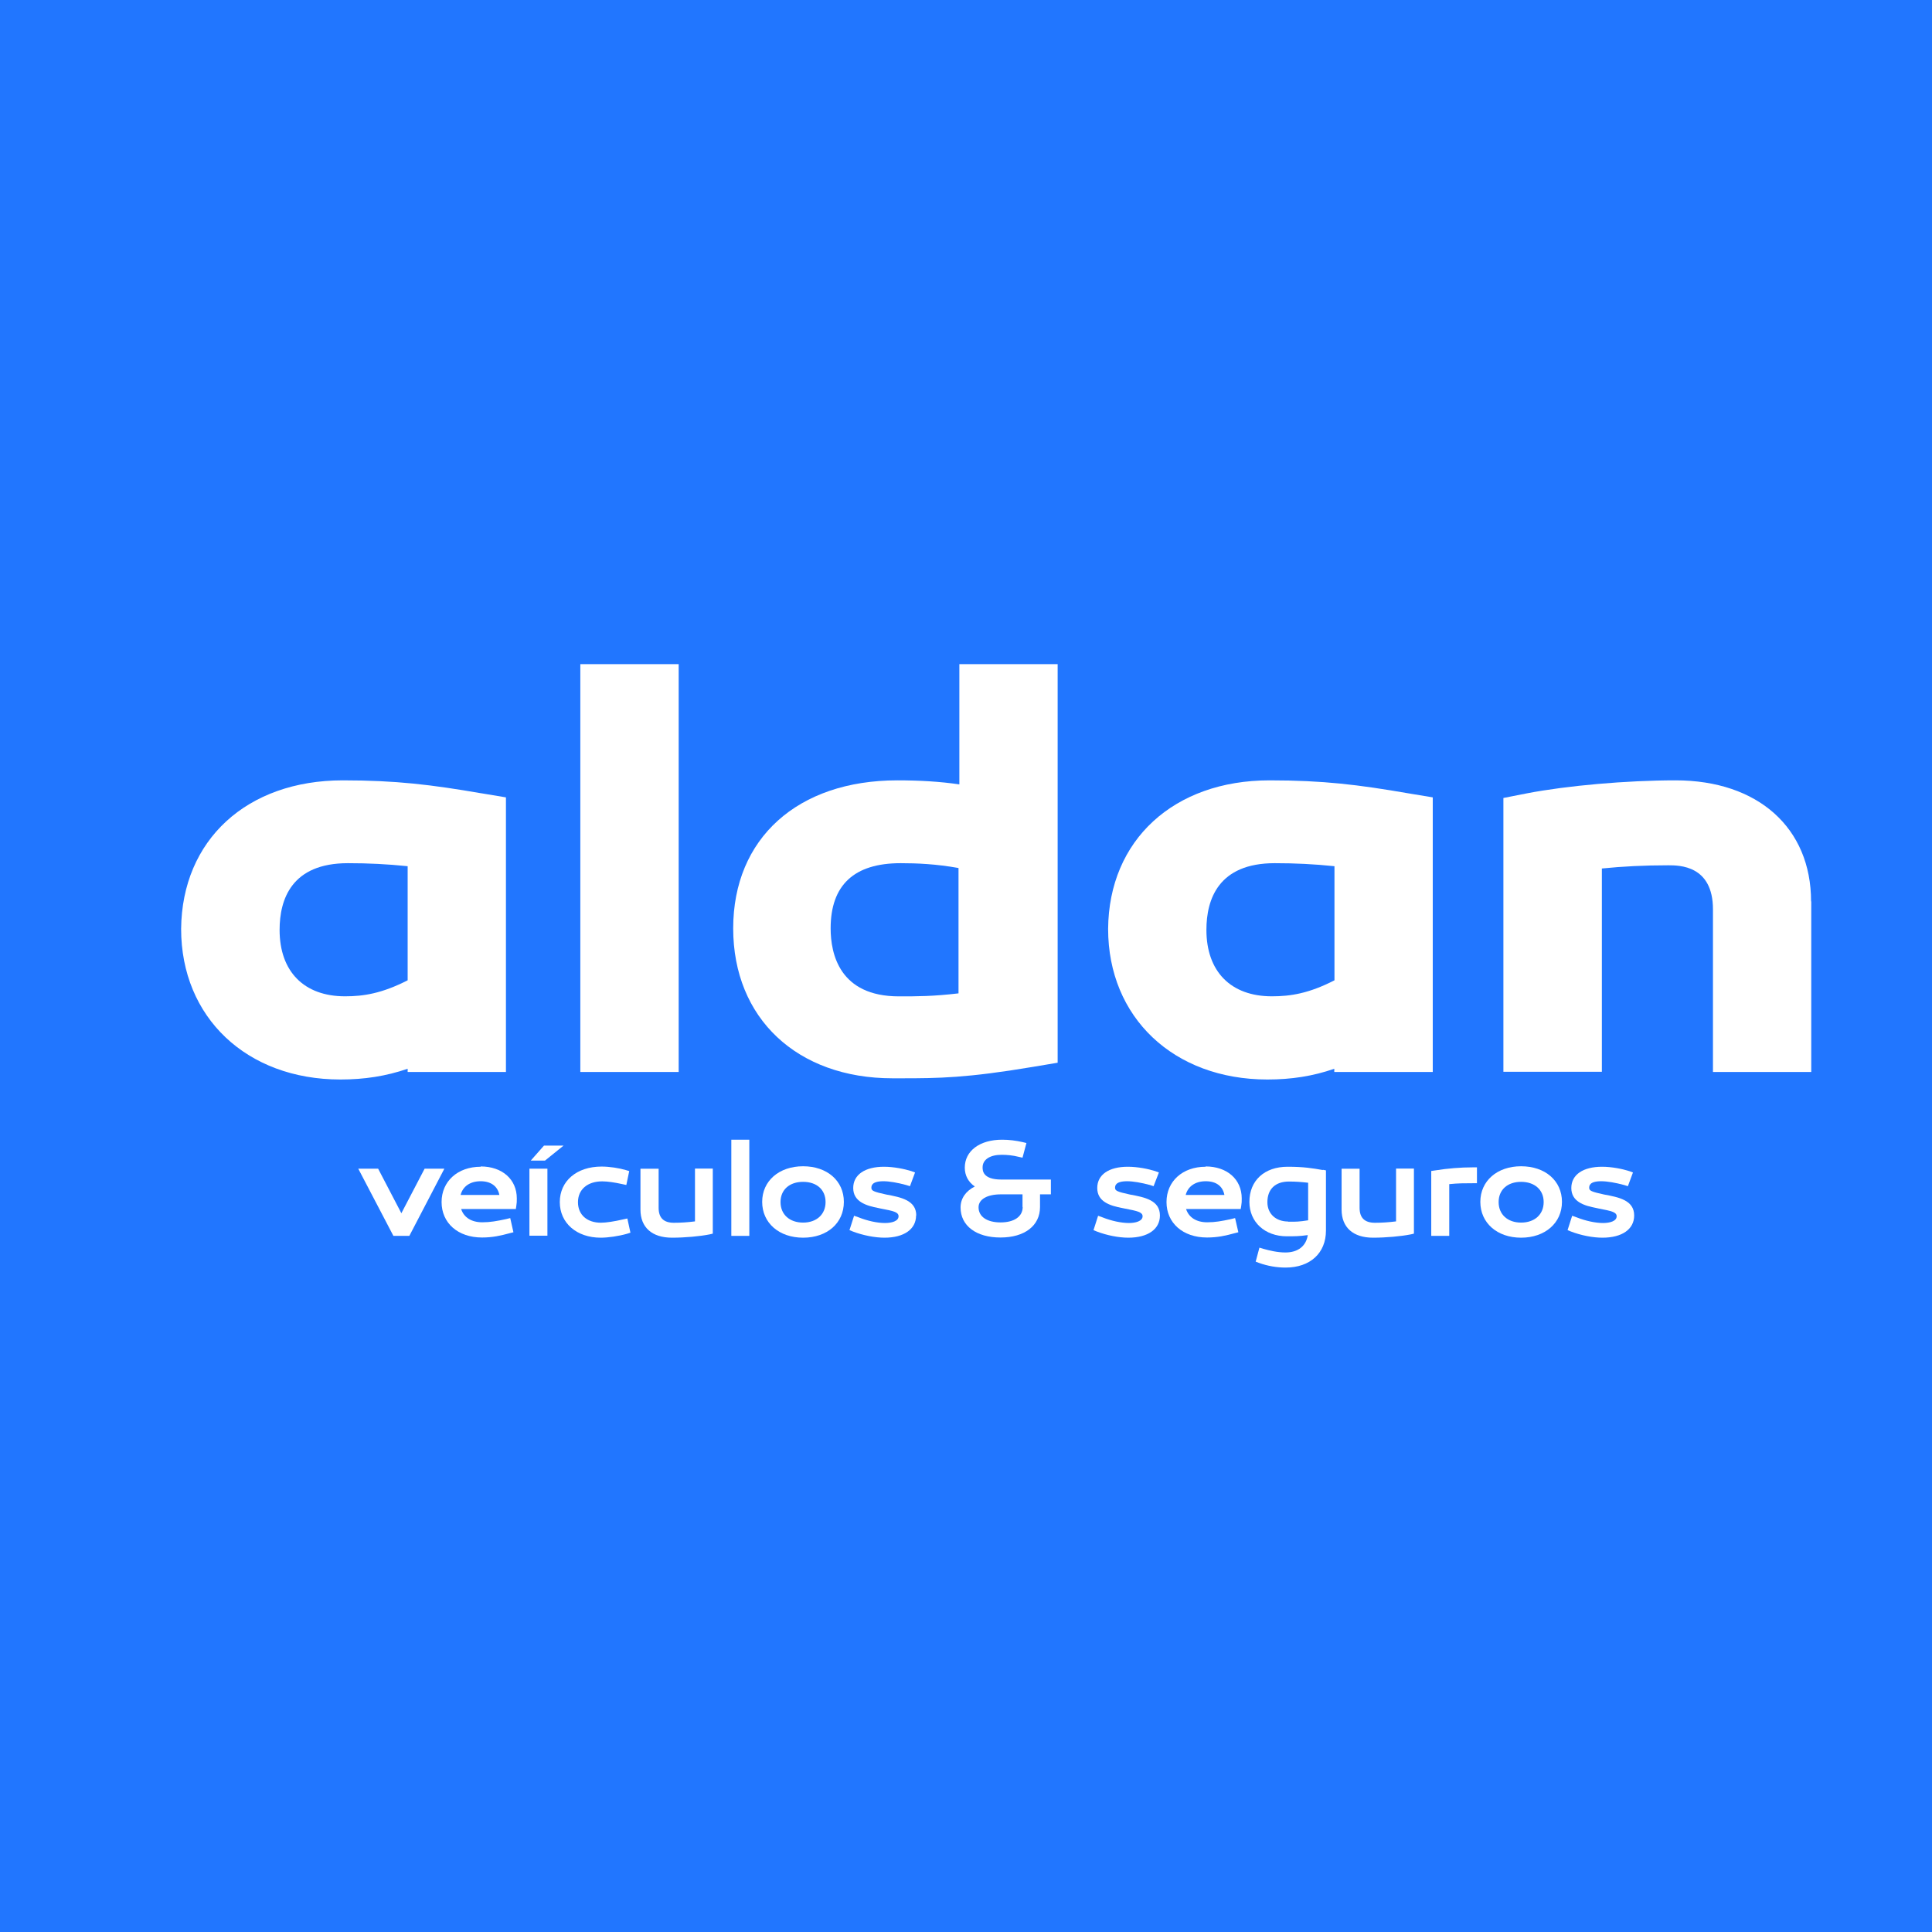 <?xml version="1.0" encoding="UTF-8"?>
<svg xmlns="http://www.w3.org/2000/svg" width="32" height="32" viewBox="0 0 32 32" fill="none">
  <rect width="32" height="32" fill="#2176FF"></rect>
  <g clip-path="url(#clip0_75_36)">
    <path d="M7.975 13.14C7.146 12.997 6.563 12.925 5.678 12.925C4.086 12.925 3.014 13.915 3 15.385C3 16.852 4.086 17.88 5.638 17.88C6.035 17.88 6.392 17.825 6.752 17.702V17.755H8.38V13.207L7.978 13.14H7.975ZM5.714 16.502C5.036 16.502 4.631 16.092 4.631 15.402C4.631 14.897 4.828 14.297 5.762 14.297C6.105 14.297 6.409 14.312 6.752 14.347V16.237C6.324 16.455 6.021 16.502 5.717 16.502H5.714Z" fill="white"></path>
    <path d="M11.241 11H9.612V17.755H11.241V11Z" fill="white"></path>
    <path d="M15.89 11V12.992C15.572 12.945 15.232 12.925 14.863 12.925C13.21 12.925 12.144 13.887 12.144 15.377C12.144 16.867 13.204 17.86 14.782 17.86H14.934C15.541 17.86 16.014 17.855 17.113 17.67L17.518 17.602V11H15.89ZM15.879 16.453C15.451 16.503 15.195 16.503 14.889 16.503C13.904 16.503 13.758 15.797 13.758 15.377C13.758 14.66 14.146 14.297 14.917 14.297C15.187 14.297 15.502 14.31 15.876 14.377V16.453H15.879Z" fill="white"></path>
    <path d="M23.326 13.14C22.499 12.997 21.917 12.925 21.028 12.925C19.442 12.925 18.365 13.915 18.354 15.385C18.354 16.852 19.439 17.88 20.992 17.88C21.388 17.88 21.745 17.825 22.1 17.702V17.755H23.731V13.207L23.326 13.14ZM21.065 16.502C20.387 16.502 19.982 16.092 19.982 15.402C19.982 14.897 20.179 14.297 21.113 14.297C21.456 14.297 21.762 14.312 22.103 14.347V16.237C21.678 16.455 21.374 16.502 21.068 16.502H21.065Z" fill="white"></path>
    <path d="M30 14.93V17.755H28.372V15.062C28.372 14.332 27.815 14.332 27.632 14.332C27.232 14.332 26.878 14.35 26.532 14.385V17.752H24.901V13.217L25.292 13.14C25.956 13.012 26.943 12.925 27.753 12.925C29.117 12.925 29.997 13.712 29.997 14.93H30Z" fill="white"></path>
    <path d="M7.36 19.357L6.78 20.47H6.516L5.934 19.357H6.263L6.648 20.095L7.033 19.357H7.36Z" fill="white"></path>
    <path d="M7.961 19.325C7.582 19.325 7.314 19.565 7.314 19.91C7.314 20.255 7.582 20.497 7.984 20.497C8.158 20.497 8.29 20.467 8.445 20.425L8.504 20.41L8.451 20.175L8.383 20.192C8.229 20.225 8.119 20.245 7.989 20.245C7.809 20.245 7.683 20.165 7.638 20.025H8.544L8.552 19.972C8.56 19.922 8.56 19.902 8.56 19.85C8.56 19.532 8.316 19.32 7.961 19.32V19.325ZM7.961 19.565C8.13 19.565 8.243 19.647 8.271 19.792H7.629C7.666 19.65 7.787 19.565 7.961 19.565Z" fill="white"></path>
    <path d="M9.067 19.357H8.769V20.467H9.067V19.357Z" fill="white"></path>
    <path d="M9.01 18.975L8.791 19.223H9.027L9.334 18.975H9.01Z" fill="white"></path>
    <path d="M10.442 20.417L10.386 20.435C10.245 20.475 10.073 20.5 9.95 20.5C9.55 20.5 9.272 20.257 9.272 19.91C9.272 19.562 9.55 19.322 9.964 19.322C10.096 19.322 10.254 19.347 10.366 19.38L10.422 19.397L10.374 19.627L10.304 19.612C10.183 19.585 10.062 19.567 9.975 19.567C9.73 19.567 9.573 19.702 9.573 19.912C9.573 20.122 9.725 20.252 9.953 20.252C10.04 20.252 10.18 20.23 10.321 20.197L10.391 20.182L10.442 20.417Z" fill="white"></path>
    <path d="M11.806 19.358V20.433L11.755 20.445C11.595 20.477 11.348 20.5 11.131 20.5C10.799 20.5 10.608 20.33 10.608 20.035V19.358H10.909V20.005C10.909 20.172 10.993 20.253 11.162 20.253C11.277 20.253 11.393 20.245 11.511 20.23V19.355H11.809L11.806 19.358Z" fill="white"></path>
    <path d="M12.411 18.877H12.113V20.47H12.411V18.877Z" fill="white"></path>
    <path d="M13.302 19.317C12.903 19.317 12.624 19.56 12.624 19.907C12.624 20.255 12.903 20.5 13.302 20.5C13.702 20.5 13.977 20.257 13.977 19.907C13.977 19.557 13.699 19.317 13.302 19.317ZM13.302 20.25C13.077 20.25 12.928 20.115 12.928 19.91C12.928 19.705 13.077 19.575 13.302 19.575C13.527 19.575 13.674 19.705 13.674 19.91C13.674 20.115 13.524 20.25 13.302 20.25Z" fill="white"></path>
    <path d="M15.173 20.132C15.173 20.36 14.973 20.5 14.65 20.5C14.492 20.5 14.295 20.462 14.124 20.397L14.07 20.375L14.146 20.137L14.219 20.162C14.368 20.222 14.532 20.257 14.658 20.257C14.768 20.257 14.883 20.227 14.883 20.145C14.883 20.077 14.799 20.057 14.585 20.017L14.554 20.01C14.338 19.97 14.132 19.9 14.132 19.677C14.132 19.455 14.329 19.325 14.641 19.325C14.804 19.325 14.982 19.362 15.094 19.397L15.156 19.42L15.072 19.647L15.007 19.627C14.872 19.59 14.731 19.565 14.633 19.565C14.433 19.565 14.433 19.645 14.433 19.675C14.433 19.722 14.47 19.74 14.678 19.785C14.922 19.83 15.176 19.88 15.176 20.132H15.173Z" fill="white"></path>
    <path d="M16.585 19.537C16.275 19.537 16.275 19.385 16.275 19.335C16.275 19.207 16.396 19.127 16.59 19.127C16.683 19.127 16.779 19.137 16.869 19.16L16.936 19.175L17.001 18.932L16.939 18.917C16.829 18.892 16.714 18.877 16.599 18.877C16.227 18.877 15.98 19.062 15.98 19.34C15.98 19.47 16.039 19.58 16.146 19.652C15.997 19.727 15.91 19.85 15.91 20C15.91 20.302 16.168 20.497 16.571 20.497C16.973 20.497 17.226 20.3 17.226 19.992V19.782H17.406V19.537H16.582H16.585ZM16.939 19.992C16.939 20.15 16.798 20.247 16.573 20.247C16.348 20.247 16.208 20.152 16.208 19.997C16.208 19.865 16.348 19.782 16.582 19.782H16.936V19.992H16.939Z" fill="white"></path>
    <path d="M19.212 20.132C19.212 20.36 19.012 20.5 18.688 20.5C18.531 20.5 18.334 20.462 18.165 20.397L18.112 20.375L18.188 20.137L18.258 20.162C18.407 20.222 18.573 20.257 18.7 20.257C18.806 20.257 18.925 20.227 18.925 20.145C18.925 20.077 18.837 20.057 18.627 20.017L18.593 20.01C18.376 19.97 18.174 19.9 18.174 19.677C18.174 19.455 18.368 19.325 18.68 19.325C18.846 19.325 19.023 19.362 19.133 19.397L19.195 19.42L19.107 19.647L19.046 19.627C18.908 19.59 18.77 19.565 18.669 19.565C18.469 19.565 18.469 19.645 18.469 19.675C18.469 19.722 18.506 19.74 18.714 19.785C18.961 19.83 19.212 19.88 19.212 20.132Z" fill="white"></path>
    <path d="M19.968 19.325C19.588 19.325 19.321 19.565 19.321 19.91C19.321 20.255 19.591 20.497 19.991 20.497C20.168 20.497 20.3 20.467 20.452 20.425L20.511 20.41L20.457 20.175L20.39 20.192C20.235 20.225 20.128 20.245 19.996 20.245C19.816 20.245 19.69 20.165 19.645 20.025H20.55L20.559 19.972C20.567 19.922 20.567 19.902 20.567 19.85C20.567 19.532 20.323 19.32 19.968 19.32V19.325ZM19.639 19.792C19.676 19.65 19.797 19.565 19.971 19.565C20.145 19.565 20.252 19.647 20.28 19.792H19.639Z" fill="white"></path>
    <path d="M21.912 19.38C21.743 19.35 21.594 19.325 21.327 19.325C20.944 19.325 20.694 19.552 20.694 19.907C20.694 20.242 20.95 20.477 21.315 20.477C21.436 20.477 21.521 20.477 21.661 20.457C21.633 20.64 21.498 20.745 21.29 20.745C21.158 20.745 21.023 20.712 20.927 20.685L20.86 20.665L20.798 20.897L20.851 20.917C20.998 20.97 21.149 20.995 21.293 20.995C21.701 20.995 21.962 20.755 21.962 20.382V19.385L21.909 19.375L21.912 19.38ZM21.335 20.232C21.133 20.232 20.992 20.105 20.992 19.912C20.992 19.695 21.124 19.57 21.349 19.57C21.459 19.57 21.555 19.577 21.667 19.59V20.212C21.526 20.235 21.456 20.237 21.355 20.235H21.332L21.335 20.232Z" fill="white"></path>
    <path d="M23.419 19.358V20.433L23.368 20.445C23.208 20.477 22.96 20.5 22.741 20.5C22.412 20.5 22.221 20.33 22.221 20.035V19.358H22.519V20.005C22.519 20.172 22.603 20.253 22.775 20.253C22.887 20.253 23.005 20.245 23.123 20.23V19.355H23.422L23.419 19.358Z" fill="white"></path>
    <path d="M24.463 19.335V19.598H24.395C24.263 19.598 24.145 19.598 24.004 19.613V20.47H23.706V19.395L23.762 19.387C23.979 19.352 24.19 19.335 24.395 19.335H24.463Z" fill="white"></path>
    <path d="M25.194 19.317C24.797 19.317 24.519 19.56 24.519 19.907C24.519 20.255 24.797 20.5 25.194 20.5C25.59 20.5 25.871 20.257 25.871 19.907C25.871 19.557 25.593 19.317 25.194 19.317ZM25.194 20.25C24.971 20.25 24.822 20.115 24.822 19.91C24.822 19.705 24.971 19.575 25.194 19.575C25.416 19.575 25.568 19.705 25.568 19.91C25.568 20.115 25.419 20.25 25.194 20.25Z" fill="white"></path>
    <path d="M27.067 20.132C27.067 20.36 26.867 20.5 26.541 20.5C26.383 20.5 26.186 20.462 26.018 20.397L25.964 20.375L26.04 20.137L26.111 20.162C26.262 20.222 26.426 20.257 26.552 20.257C26.662 20.257 26.777 20.227 26.777 20.145C26.777 20.077 26.69 20.057 26.479 20.017L26.448 20.01C26.229 19.97 26.026 19.9 26.026 19.677C26.026 19.455 26.223 19.325 26.535 19.325C26.698 19.325 26.876 19.362 26.985 19.397L27.047 19.42L26.963 19.647L26.898 19.627C26.763 19.59 26.622 19.565 26.521 19.565C26.322 19.565 26.322 19.645 26.322 19.675C26.322 19.722 26.361 19.74 26.569 19.785C26.814 19.83 27.067 19.88 27.067 20.132Z" fill="white"></path>
  </g>
  <defs>
    <clipPath id="clip0_75_36">
      <rect width="27" height="10" fill="white" transform="translate(3 11)"></rect>
    </clipPath>
  </defs>
</svg>

